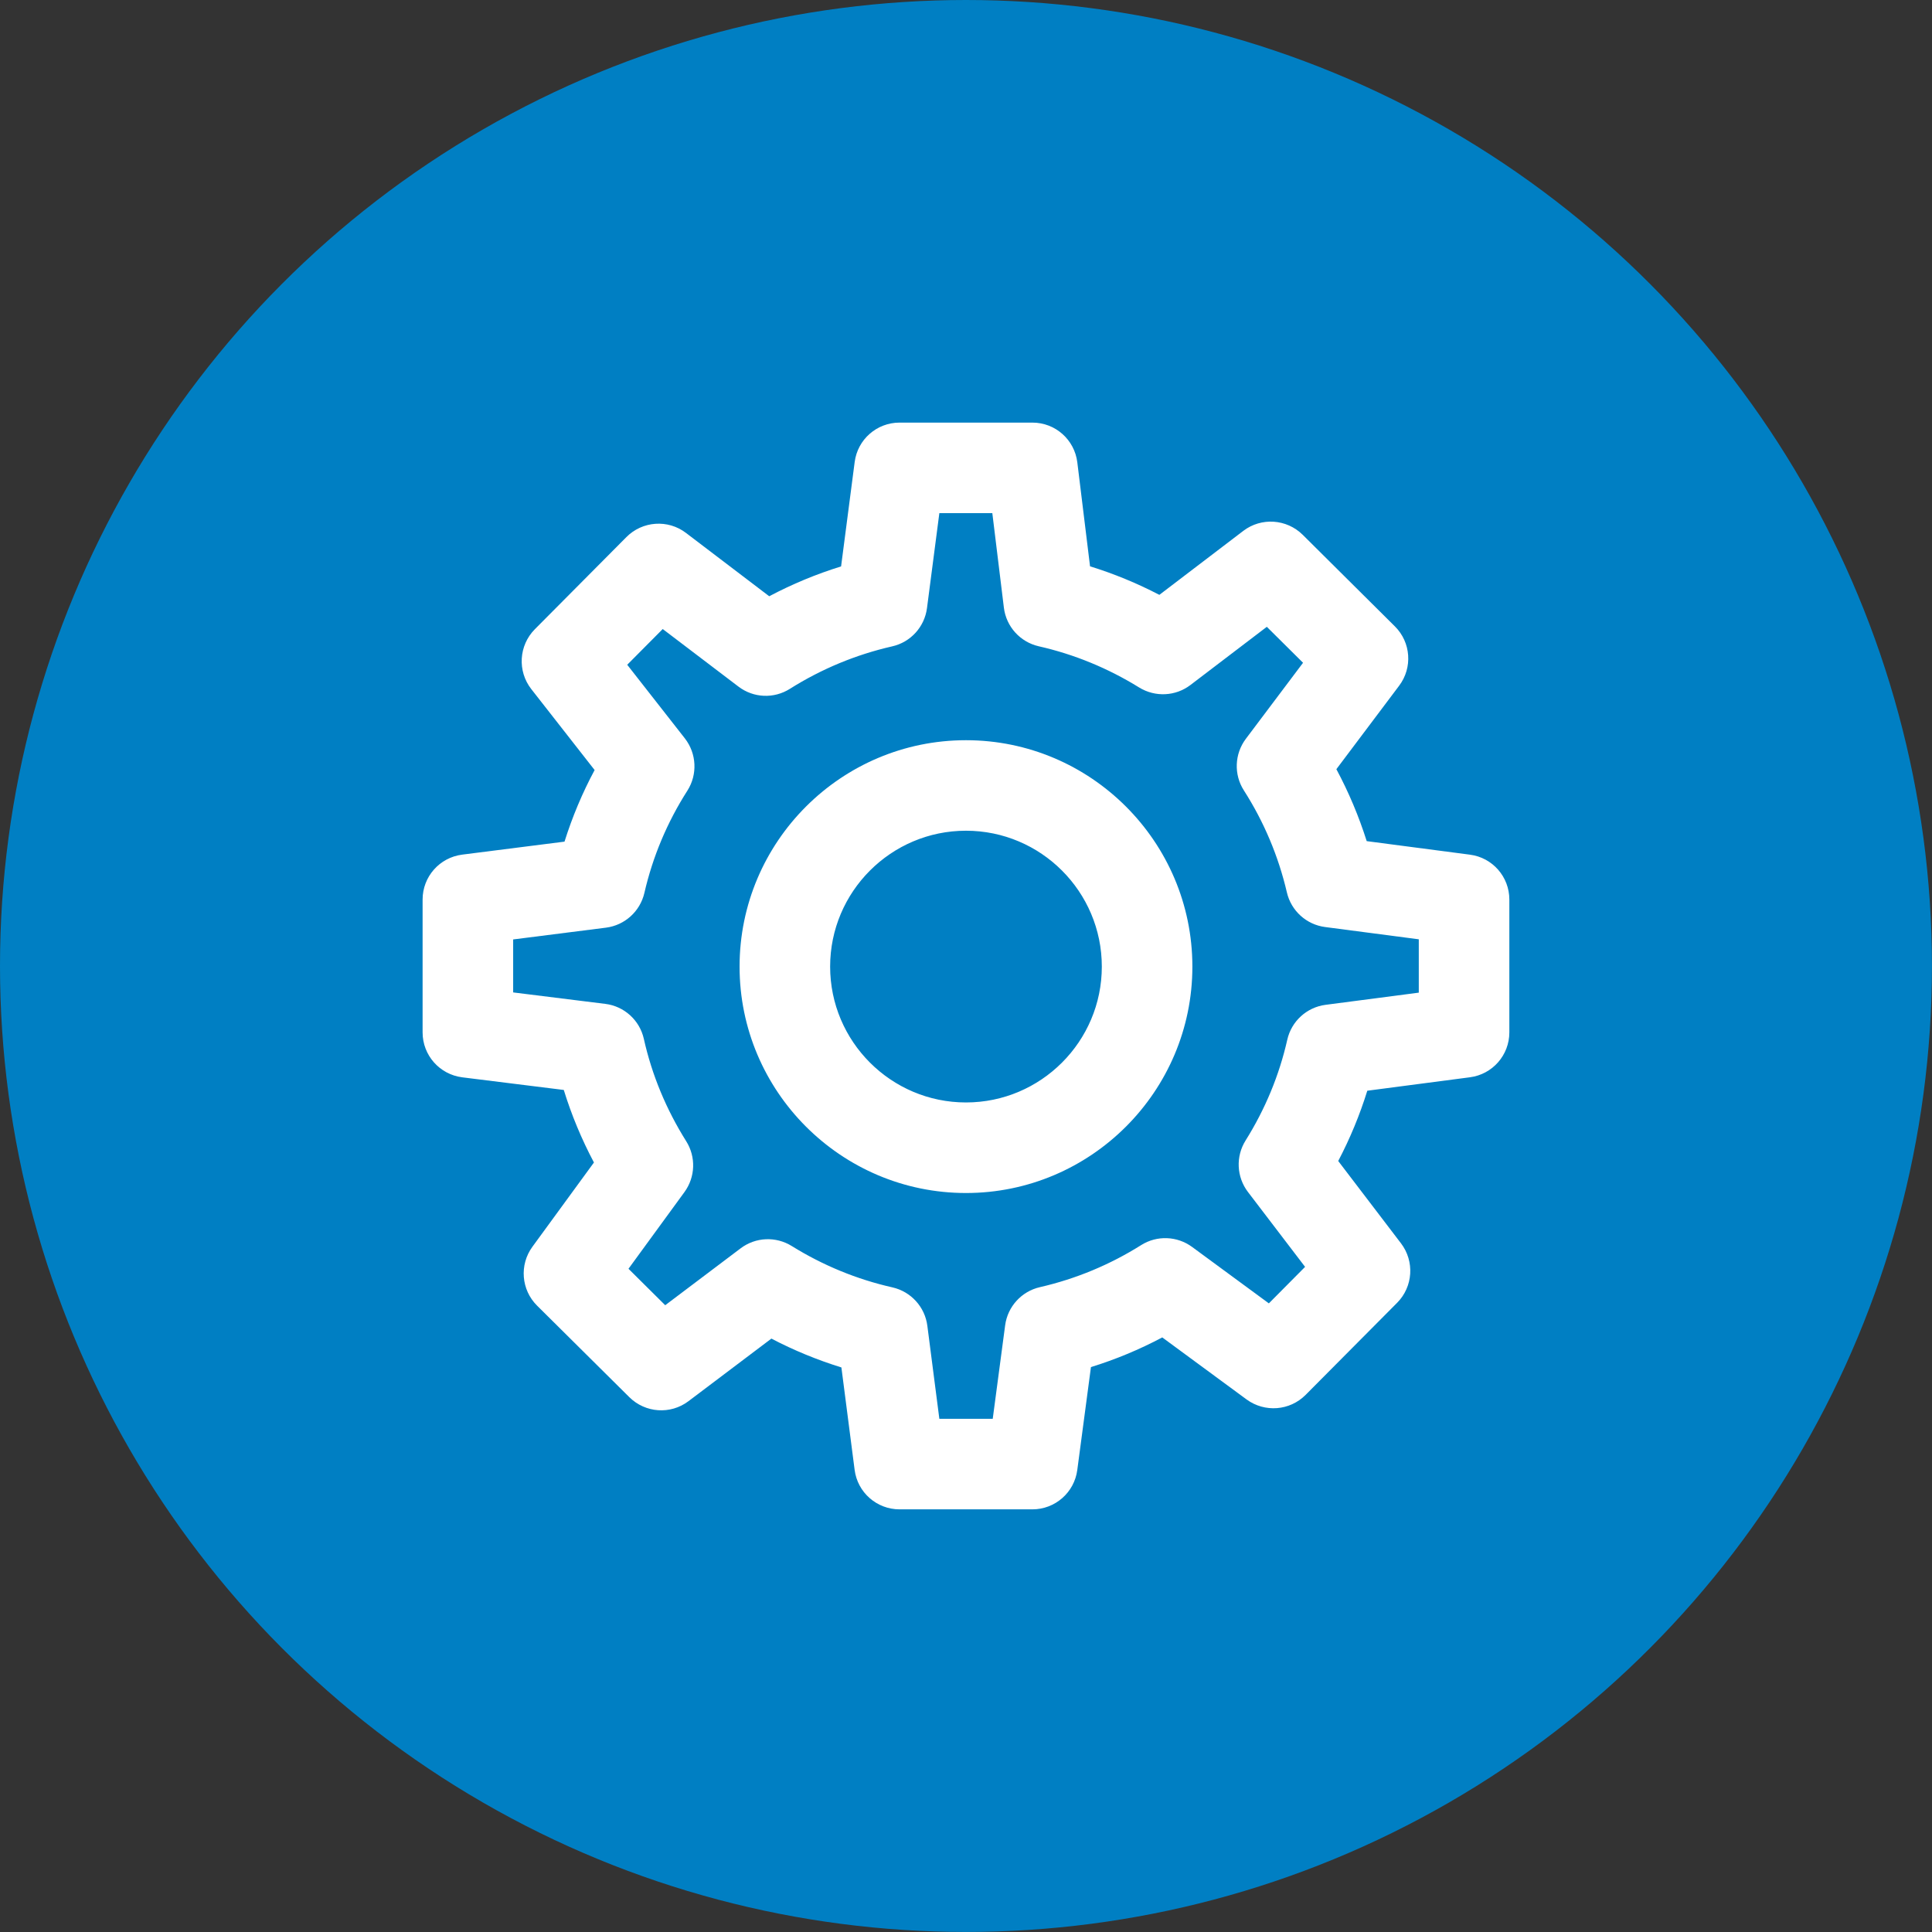 <svg xmlns="http://www.w3.org/2000/svg" viewBox="0 0 42.667 42.667" height="64" width="64" preserveAspectRatio="xMidYMid">
  <rect x="0" y="0" width="42.667" height="42.667" fill="#333333" stroke="none"/>
  <circle style="fill:#007fc3;" cx="21.333" cy="21.333" r="21.333"/>
  <path style="fill:#fff;" d="m 32.463,23.791 -2.267,0.297 c -0.166,0.535 -0.381,1.054 -0.642,1.552 l 1.386,1.818 c 0.303,0.398 0.267,0.957 -0.084,1.312 l -2.023,2.036 c -0.35,0.351 -0.902,0.393 -1.303,0.1 l -1.862,-1.37 c -0.505,0.268 -1.031,0.487 -1.575,0.655 l -0.302,2.274 c -0.066,0.497 -0.49,0.868 -0.991,0.868 l -2.934,0 c -0.503,0 -0.928,-0.373 -0.992,-0.872 l -0.292,-2.262 c -0.532,-0.165 -1.05,-0.377 -1.546,-0.637 l -1.831,1.382 c -0.397,0.3 -0.953,0.262 -1.307,-0.089 l -2.037,-2.021 c -0.351,-0.349 -0.394,-0.901 -0.103,-1.3 l 1.359,-1.861 c -0.273,-0.515 -0.496,-1.05 -0.666,-1.602 l -2.242,-0.279 c -0.5,-0.063 -0.876,-0.487 -0.876,-0.992 l 0,-2.934 c 0,-0.504 0.374,-0.928 0.874,-0.992 l 2.26,-0.287 c 0.172,-0.546 0.393,-1.074 0.665,-1.581 l -1.399,-1.788 c -0.31,-0.398 -0.276,-0.963 0.079,-1.322 l 2.022,-2.035 c 0.354,-0.356 0.917,-0.395 1.315,-0.092 l 1.839,1.399 c 0.508,-0.269 1.038,-0.489 1.587,-0.659 l 0.3,-2.305 c 0.064,-0.498 0.488,-0.871 0.991,-0.871 l 2.934,0 c 0.506,0 0.931,0.377 0.992,0.879 l 0.281,2.295 c 0.527,0.163 1.038,0.374 1.531,0.63 l 1.855,-1.414 c 0.395,-0.3 0.954,-0.265 1.311,0.088 l 2.036,2.023 c 0.354,0.352 0.394,0.911 0.093,1.31 l -1.386,1.843 c 0.272,0.508 0.496,1.04 0.67,1.589 l 2.28,0.299 c 0.498,0.064 0.87,0.489 0.87,0.991 l 0,2.934 c 0,0.502 -0.372,0.926 -0.87,0.991 z m -1.13,-3.047 -2.069,-0.271 c -0.413,-0.054 -0.75,-0.359 -0.844,-0.765 -0.187,-0.801 -0.506,-1.558 -0.949,-2.251 -0.226,-0.351 -0.208,-0.807 0.043,-1.141 l 1.263,-1.679 -0.8,-0.794 -1.687,1.285 c -0.329,0.251 -0.779,0.272 -1.132,0.055 -0.69,-0.427 -1.435,-0.733 -2.217,-0.91 -0.412,-0.094 -0.72,-0.435 -0.771,-0.854 l -0.255,-2.086 -1.17,0 -0.273,2.097 c -0.054,0.415 -0.361,0.753 -0.77,0.845 -0.801,0.183 -1.56,0.498 -2.257,0.937 -0.354,0.224 -0.805,0.204 -1.138,-0.05 l -1.671,-1.27 -0.784,0.789 1.273,1.626 c 0.261,0.335 0.283,0.798 0.055,1.155 -0.446,0.698 -0.765,1.458 -0.949,2.258 -0.095,0.408 -0.433,0.714 -0.849,0.767 l -2.049,0.26 0,1.17 2.034,0.253 c 0.418,0.051 0.76,0.361 0.852,0.773 0.178,0.796 0.494,1.557 0.936,2.261 0.218,0.347 0.202,0.791 -0.039,1.122 l -1.236,1.694 0.811,0.805 1.665,-1.256 c 0.33,-0.25 0.779,-0.269 1.13,-0.051 0.691,0.429 1.439,0.736 2.223,0.913 0.409,0.093 0.718,0.432 0.771,0.848 l 0.265,2.054 1.179,0 0.274,-2.064 c 0.055,-0.415 0.362,-0.75 0.768,-0.843 0.792,-0.182 1.545,-0.494 2.236,-0.929 0.348,-0.219 0.794,-0.202 1.125,0.041 l 1.695,1.246 0.8,-0.806 -1.262,-1.654 c -0.252,-0.331 -0.273,-0.784 -0.052,-1.137 0.432,-0.69 0.743,-1.439 0.921,-2.226 0.092,-0.408 0.43,-0.716 0.845,-0.77 l 2.059,-0.269 0,-1.178 z m -10,5.603 c -2.757,0 -5,-2.244 -5,-5 0,-2.757 2.243,-5 5,-5 2.757,0 5,2.243 5,5 0,2.756 -2.243,5 -5,5 z m 0,-8.001 c -1.654,0 -3,1.346 -3,3.001 0,1.654 1.346,3 3,3 1.654,0 3,-1.346 3,-3 0,-1.655 -1.346,-3.001 -3,-3.001 z" />
</svg>
